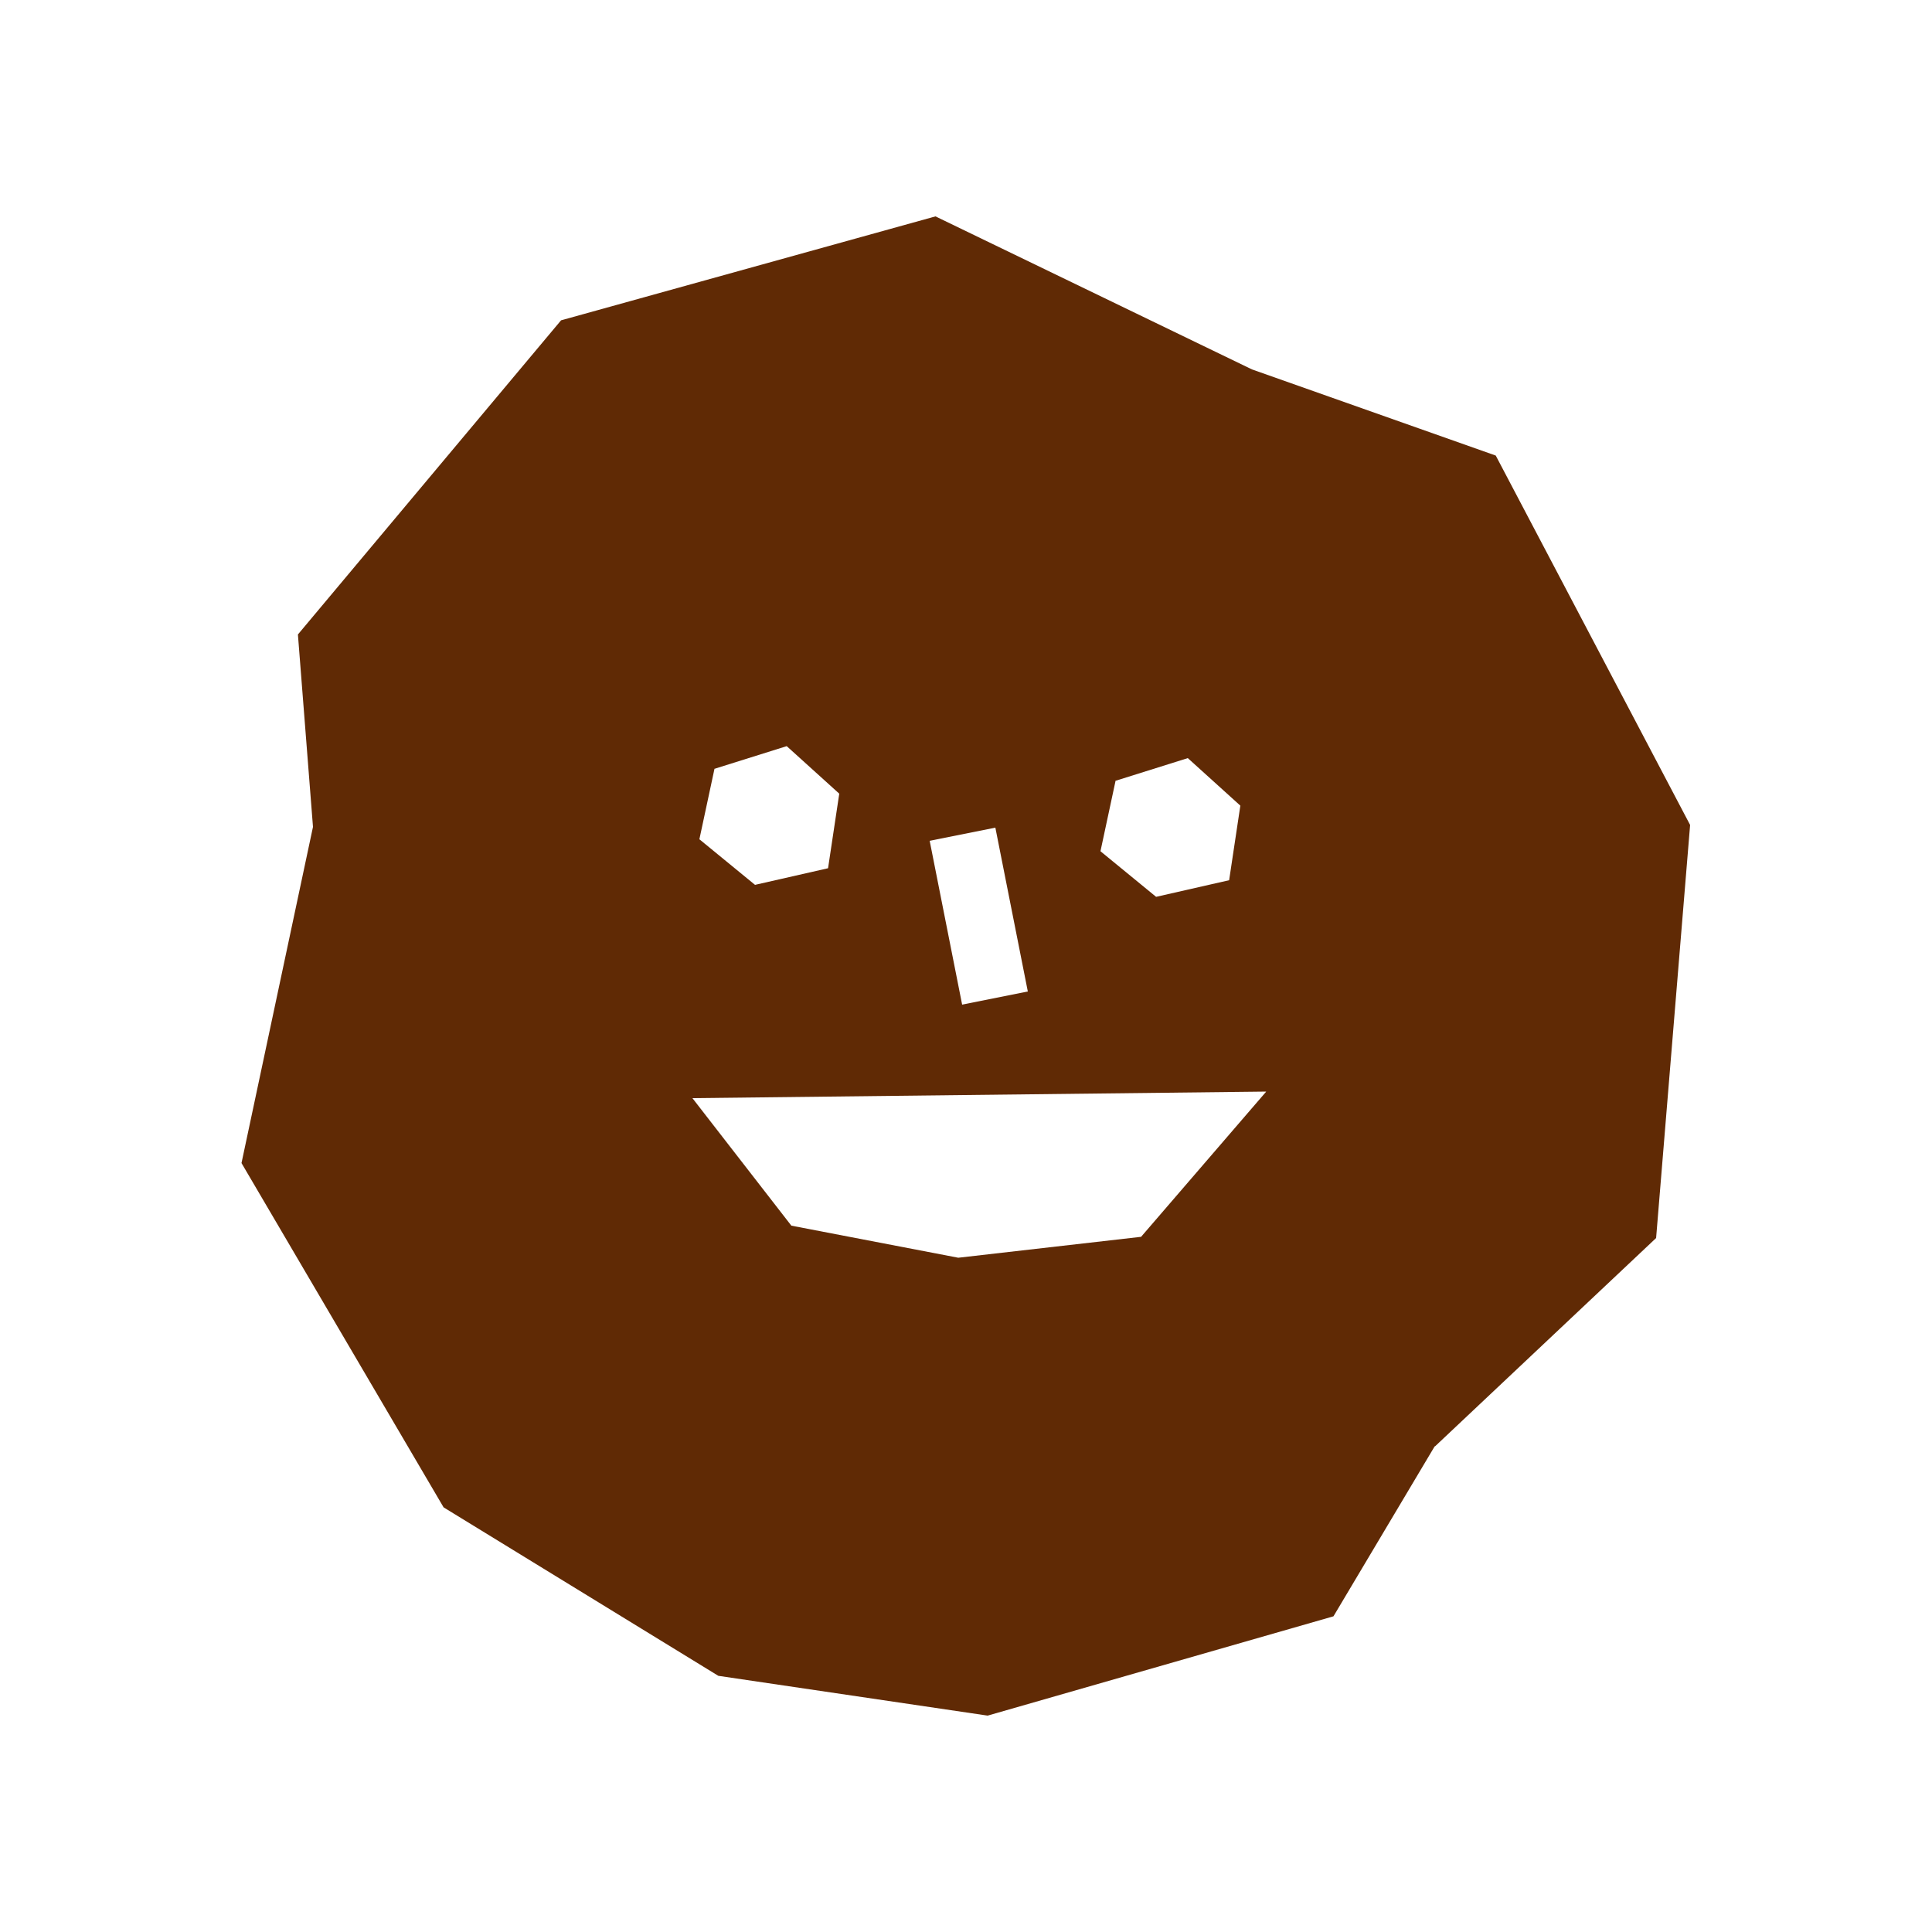 <?xml version="1.0" encoding="UTF-8"?>
<svg id="Vrstva_1" xmlns="http://www.w3.org/2000/svg" version="1.1" viewBox="0 0 50 50">
  <!-- Generator: Adobe Illustrator 29.5.1, SVG Export Plug-In . SVG Version: 2.1.0 Build 141)  -->
  <defs>
    <style>
      .st0 {
        fill: #602a05;
      }
    </style>
  </defs>
  <path class="st0" d="M37.14,37.43l5.72-5.39.88-10.69-5.03-9.56-6.31-2.23-8.19-3.96-9.69,2.69-6.81,8.13.39,4.98-1.85,8.7,5.23,8.91,7.11,4.36,6.97,1.03,8.95-2.57,2.62-4.4h0ZM28.86,20.21l1.88-.59,1.36,1.23-.29,1.93-1.89.43-1.44-1.18.39-1.82h-.01ZM25.76,21.42l.84,4.24-1.7.34-.84-4.24,1.7-.34ZM18.48,19.9l1.88-.59,1.36,1.23-.29,1.93-1.89.43-1.44-1.18.39-1.82h0ZM29.52,32.01l-4.72.54-4.32-.83-2.56-3.3,14.85-.17-3.24,3.76h-.01Z"/>
</svg>